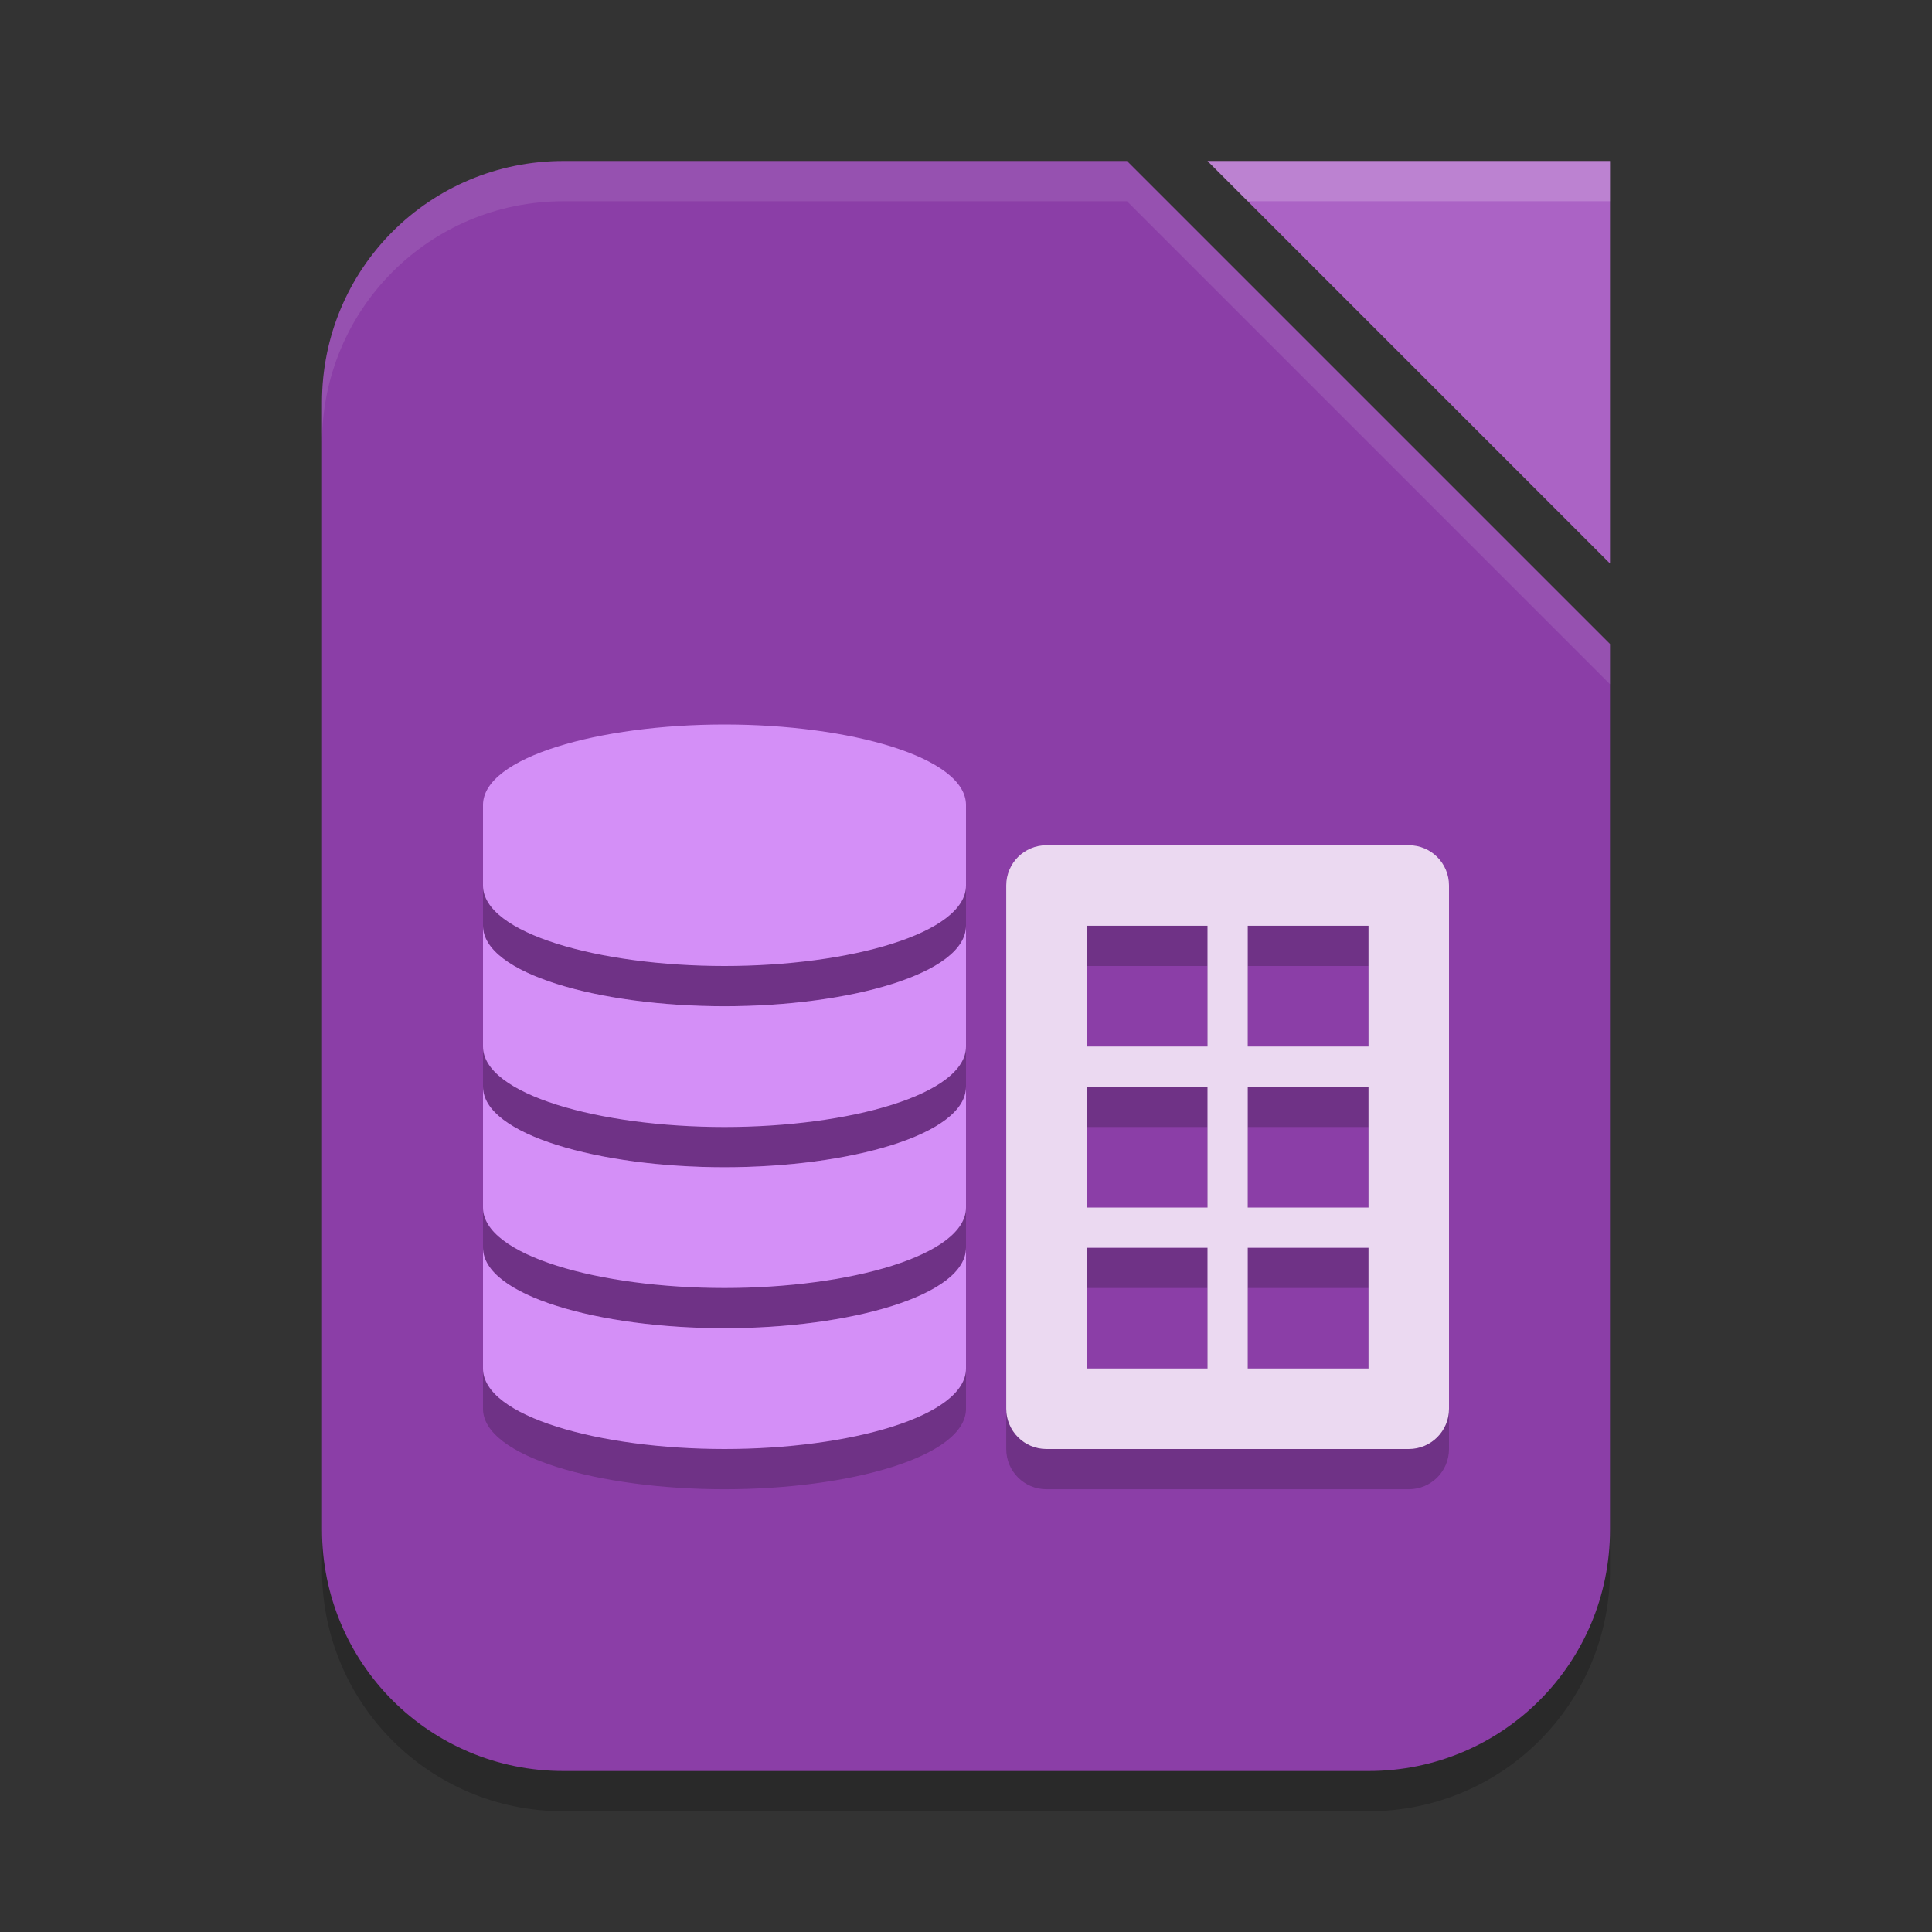 <svg xmlns="http://www.w3.org/2000/svg" width="48" height="48" version="1.1">
 <rect width="100%" height="100%" fill="#333333" stroke="none"/>
 <path style="opacity:0.2" d="M 14,5 H 28 L 40,17 V 39 C 40,42.324 37.324,45 34,45 H 14 C 10.676,45 8,42.324 8,39 V 11 C 8,7.676 10.676,5 14,5 Z"/>
 <path style="fill:#8b3ea7" d="M 14,4 H 28 L 40,16 V 38 C 40,41.324 37.324,44 34,44 H 14 C 10.676,44 8,41.324 8,38 V 10 C 8,6.676 10.676,4 14,4 Z"/>
 <path style="fill:#ab63c5" d="M 30,4 H 40 V 14 Z"/>
 <path style="opacity:0.2" d="M 18 19 C 14.89 19 12 19.81 12 21 L 12 23 C 12 24.19 14.89 25 18 25 C 21.11 25 24 24.19 24 23 L 24 21 C 24 19.81 21.11 19 18 19 z M 26 22 C 25.446 22 25 22.446 25 23 L 25 36 C 25 36.554 25.446 37 26 37 L 35 37 C 35.554 37 36 36.554 36 36 L 36 23 C 36 22.446 35.554 22 35 22 L 26 22 z M 12 24 L 12 27 C 12 28.19 14.89 29 18 29 C 21.11 29 24 28.19 24 27 L 24 24 C 24 25.19 21.11 26 18 26 C 14.89 26 12 25.19 12 24 z M 27 24 L 30 24 L 30 27 L 27 27 L 27 24 z M 31 24 L 34 24 L 34 27 L 31 27 L 31 24 z M 12 28 L 12 31 C 12 32.19 14.89 33 18 33 C 21.11 33 24 32.19 24 31 L 24 28 C 24 29.19 21.11 30 18 30 C 14.89 30 12 29.19 12 28 z M 27 28 L 30 28 L 30 31 L 27 31 L 27 28 z M 31 28 L 34 28 L 34 31 L 31 31 L 31 28 z M 12 32 L 12 35 C 12 36.19 14.89 37 18 37 C 21.11 37 24 36.19 24 35 L 24 32 C 24 33.19 21.11 34 18 34 C 14.89 34 12 33.19 12 32 z M 27 32 L 30 32 L 30 35 L 27 35 L 27 32 z M 31 32 L 34 32 L 34 35 L 31 35 L 31 32 z"/>
 <path style="fill:#d48ff7" d="m 18,18 c -3.11,0 -6,0.81 -6,2 v 2 c 0,1.19 2.89,2 6,2 3.11,0 6,-0.81 6,-2 v -2 c 0,-1.19 -2.89,-2 -6,-2 z m -6,5 v 3 c 0,1.19 2.89,2 6,2 3.11,0 6,-0.81 6,-2 v -3 c 0,1.19 -2.89,2 -6,2 -3.11,0 -6,-0.81 -6,-2 z m 0,4 v 3 c 0,1.19 2.89,2 6,2 3.11,0 6,-0.81 6,-2 v -3 c 0,1.19 -2.89,2 -6,2 -3.11,0 -6,-0.81 -6,-2 z m 0,4 v 3 c 0,1.19 2.89,2 6,2 3.11,0 6,-0.81 6,-2 v -3 c 0,1.19 -2.89,2 -6,2 -3.11,0 -6,-0.81 -6,-2 z"/>
 <path style="fill:#ebd9f1" d="M 26,21 C 25.446,21 25,21.446 25,22 V 35 C 25,35.554 25.446,36 26,36 H 35 C 35.554,36 36,35.554 36,35 V 22 C 36,21.446 35.554,21 35,21 Z M 27,23 H 30 V 26 H 27 Z M 31,23 H 34 V 26 H 31 Z M 27,27 H 30 V 30 H 27 Z M 31,27 H 34 V 30 H 31 Z M 27,31 H 30 V 34 H 27 Z M 31,31 H 34 V 34 H 31 Z"/>
 <path style="fill:#ffffff;opacity:0.1" d="M 14 4 C 10.676 4 8 6.676 8 10 L 8 11 C 8 7.676 10.676 5 14 5 L 28 5 L 40 17 L 40 16 L 28 4 L 14 4 z"/>
 <path style="fill:#ffffff;opacity:0.2" d="M 30 4 L 31 5 L 40 5 L 40 4 L 30 4 z"/>
</svg>
